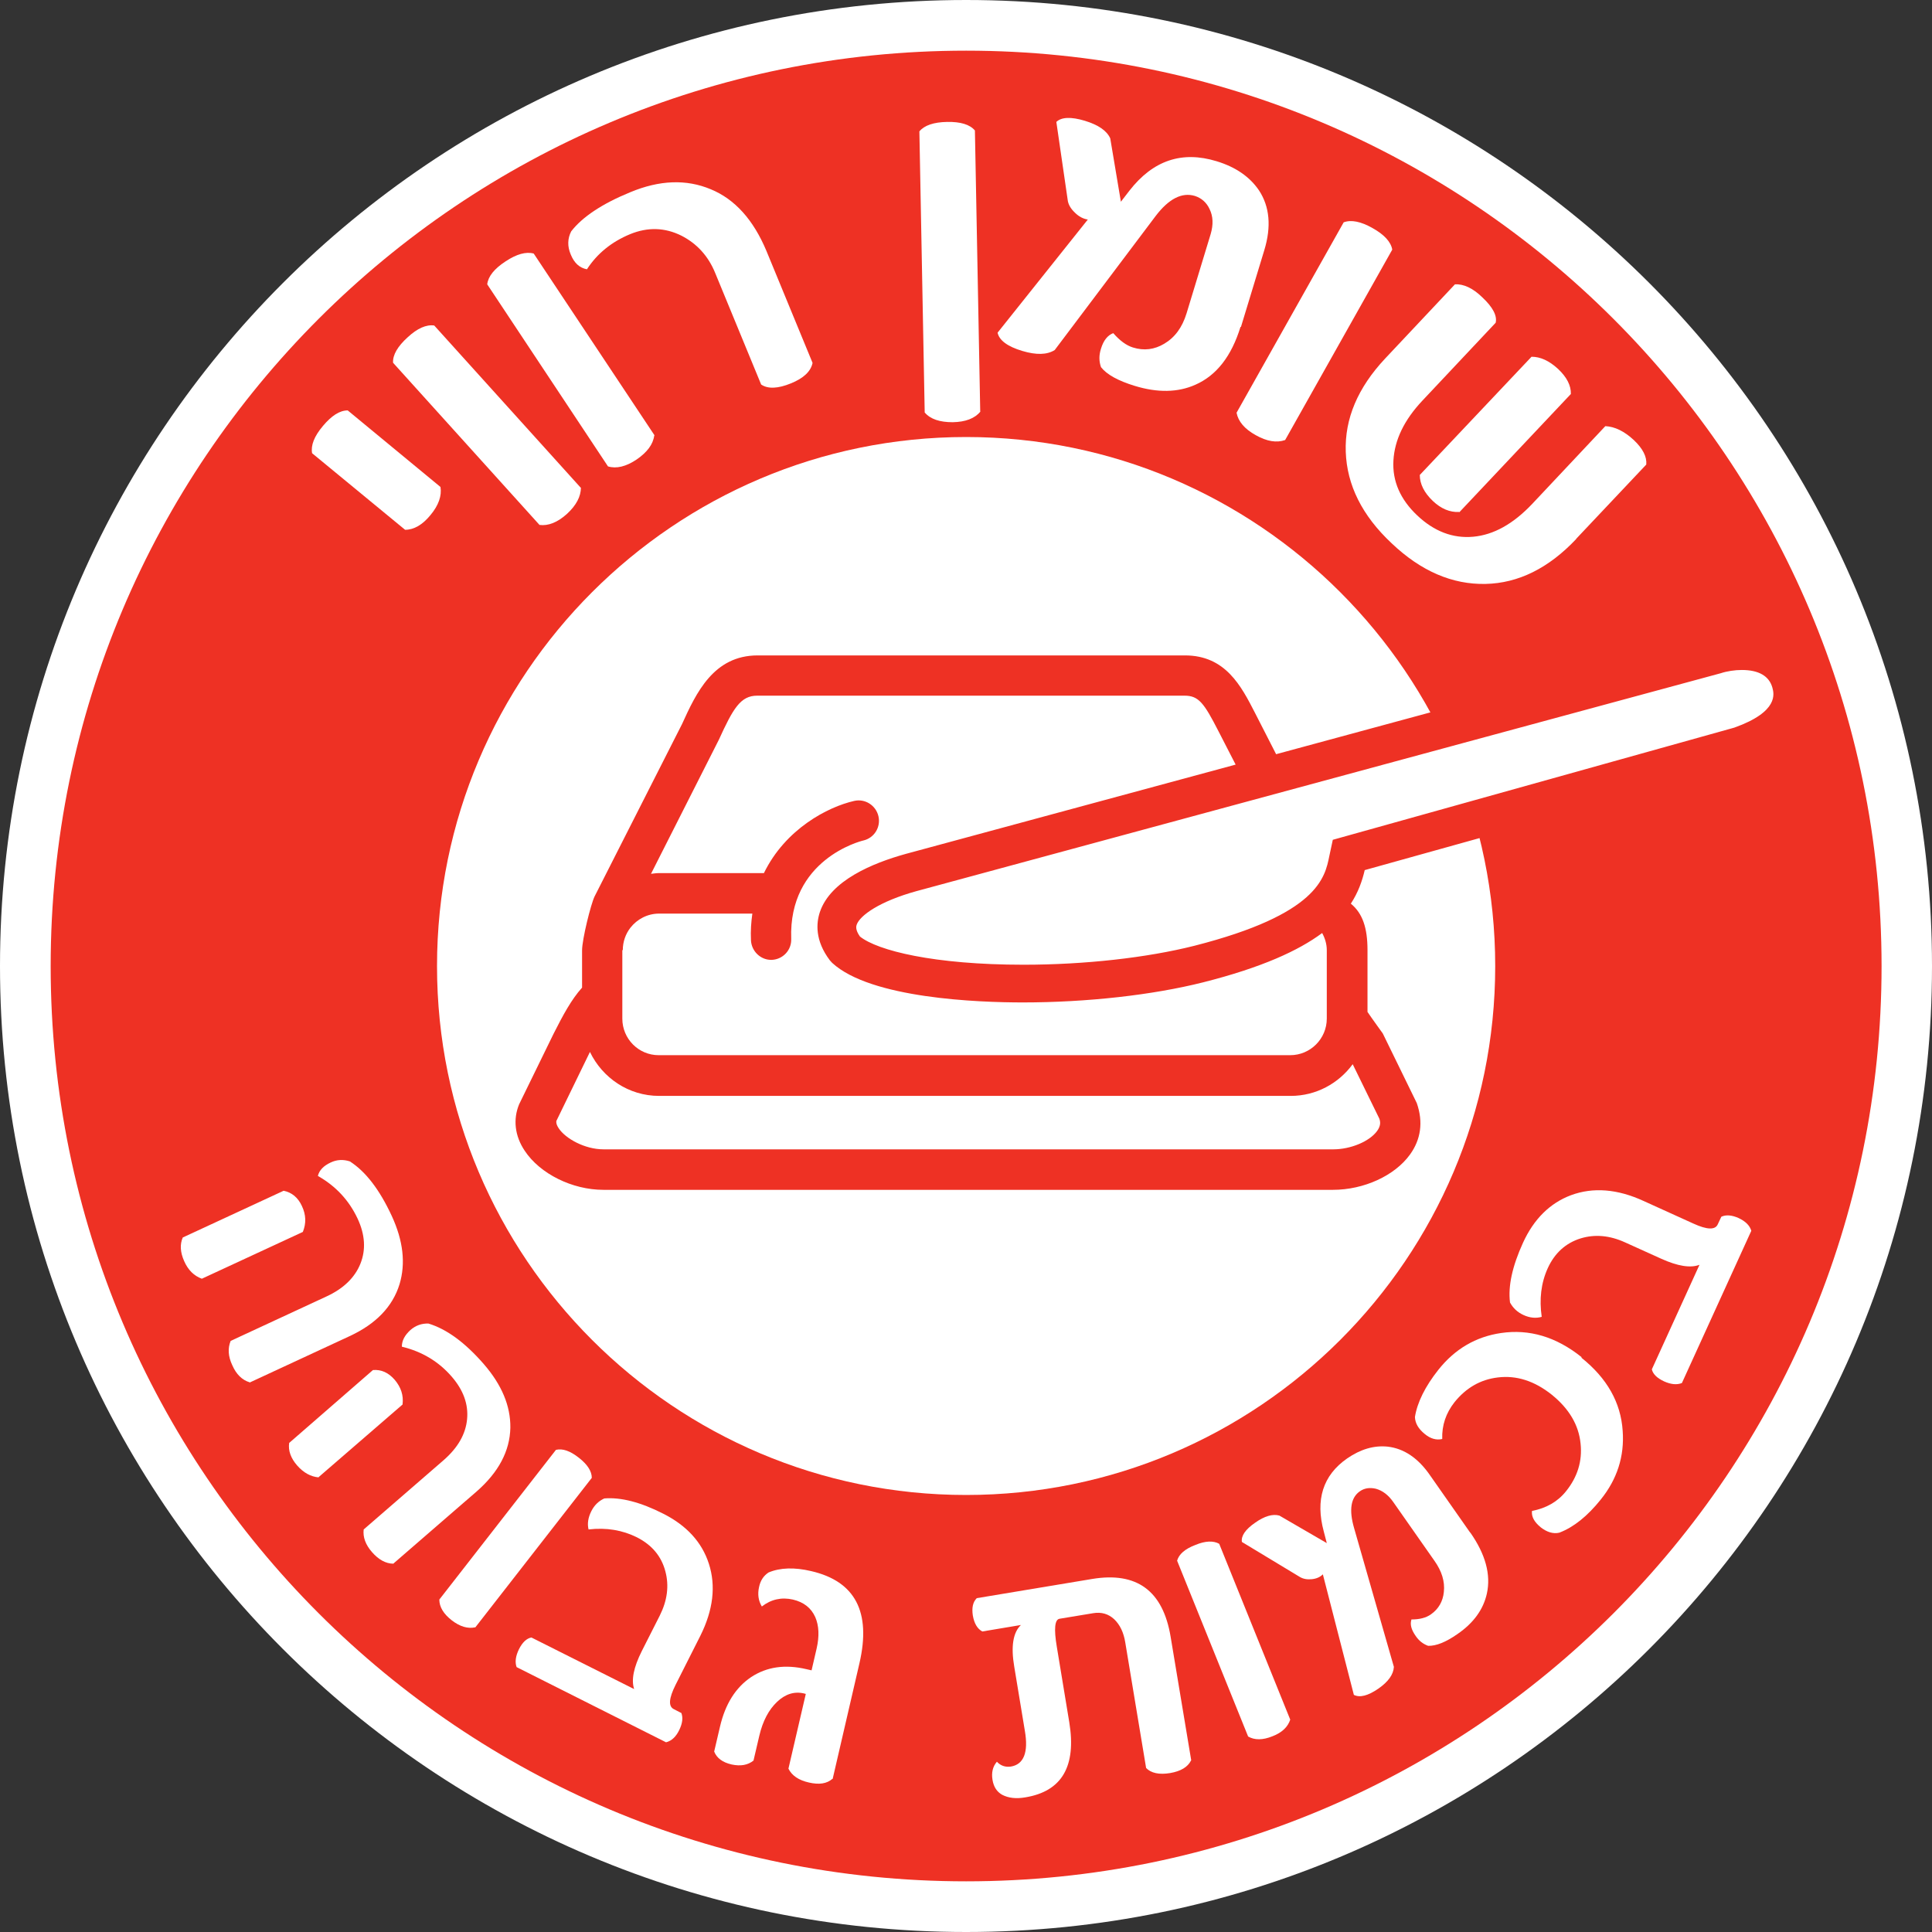 <?xml version="1.0" encoding="UTF-8"?>
<svg id="Layer_2" data-name="Layer 2" xmlns="http://www.w3.org/2000/svg" viewBox="0 0 83.51 83.51">
  <rect x="0" y="0" width="83.51" height="83.51" fill="#333333" stroke="none"/>
  <defs>
    <style>
      .cls-1 {
        fill: #fff;
      }

      .cls-2 {
        fill: #ee3124;
      }
    </style>
  </defs>
  <g id="Layer_1-2" data-name="Layer 1">
    <g>
      <path class="cls-1" d="M83.51,41.76c0,23.06-18.69,41.75-41.75,41.75S0,64.82,0,41.76,18.69,0,41.76,0s41.75,18.69,41.75,41.76"/>
      <path class="cls-2" d="M41.76,2.19C19.9,2.19,2.19,19.9,2.19,41.76s17.71,39.56,39.57,39.56,39.57-17.71,39.57-39.56S63.61,2.19,41.76,2.19"/>
      <path class="cls-1" d="M41.76,18.89c12.62,0,22.87,10.25,22.87,22.87s-10.25,22.86-22.87,22.86-22.87-10.25-22.87-22.86,10.25-22.87,22.87-22.87"/>
      <path class="cls-1" d="M19.04,21.05c.06.38-.08.79-.43,1.21-.35.43-.72.64-1.1.64l-4.02-3.31c-.06-.34.09-.73.47-1.18.37-.44.72-.67,1.07-.67l4.01,3.31Z"/>
      <path class="cls-1" d="M25.11,21.07c0,.39-.2.77-.6,1.14-.41.37-.81.53-1.19.48l-6.33-7.01c-.02-.34.2-.71.63-1.1.42-.39.81-.56,1.15-.51l6.33,7.01Z"/>
      <path class="cls-1" d="M28.28,18.82c-.05.39-.31.73-.76,1.04-.46.31-.88.41-1.24.3l-5.22-7.87c.04-.34.3-.67.79-.99.48-.32.89-.43,1.22-.34l5.23,7.87Z"/>
      <path class="cls-1" d="M35.12,15.7c-.08.36-.39.65-.93.87-.56.23-1,.25-1.29.05l-1.99-4.83c-.3-.73-.79-1.26-1.45-1.6-.72-.36-1.46-.38-2.22-.07-.8.33-1.43.84-1.87,1.52-.32-.06-.55-.27-.7-.64-.15-.35-.14-.69.02-1,.48-.62,1.33-1.19,2.55-1.69,1.27-.53,2.43-.57,3.48-.13,1.05.43,1.85,1.33,2.41,2.67l1.99,4.83Z"/>
      <path class="cls-1" d="M42.38,17.79c-.25.3-.65.45-1.2.46-.56,0-.96-.13-1.21-.42l-.23-12.15c.21-.26.62-.4,1.2-.41.58-.01.98.11,1.2.37l.23,12.15Z"/>
      <path class="cls-1" d="M53.62,14.13c-.39,1.27-1.04,2.1-1.95,2.5-.76.34-1.64.35-2.62.05-.72-.22-1.21-.49-1.46-.81-.09-.26-.09-.52,0-.8.11-.36.29-.58.53-.67.28.32.56.53.85.62.48.15.93.09,1.35-.16.46-.27.78-.7.97-1.32l1.04-3.42c.12-.41.11-.77-.05-1.09-.13-.28-.35-.47-.63-.56-.56-.17-1.13.12-1.7.87l-4.36,5.79c-.33.21-.8.22-1.4.04-.64-.19-1-.46-1.07-.79l3.9-4.89c-.2-.03-.39-.13-.56-.3-.18-.17-.29-.36-.31-.55l-.49-3.37c.22-.21.63-.23,1.23-.05.59.18.95.43,1.1.76l.46,2.74.37-.48c1.02-1.31,2.27-1.73,3.77-1.27.82.25,1.43.67,1.83,1.26.46.7.54,1.56.23,2.58l-1.01,3.32Z"/>
      <path class="cls-1" d="M55.55,19.02c-.37.13-.79.06-1.27-.21-.49-.27-.76-.6-.83-.97l4.63-8.23c.32-.12.74-.04,1.25.25.5.28.79.59.85.93l-4.63,8.23Z"/>
      <path class="cls-1" d="M68.13,23.3c-1.19,1.26-2.5,1.91-3.92,1.94-1.43.03-2.79-.55-4.06-1.76-1.28-1.2-1.93-2.52-1.98-3.95-.05-1.43.52-2.77,1.7-4.03l3.02-3.21c.37-.02.77.16,1.18.56.46.43.65.8.58,1.1l-3.17,3.37c-.79.84-1.2,1.7-1.25,2.59-.05.89.3,1.68,1.03,2.37.73.69,1.54,1,2.42.92.88-.08,1.73-.55,2.56-1.43l3.15-3.35c.41.02.82.22,1.23.6.39.37.57.72.54,1.06l-3.03,3.21ZM63.07,22.13c-.4.02-.78-.14-1.13-.47-.38-.36-.57-.74-.57-1.13l4.83-5.11c.38,0,.76.17,1.15.53.37.35.56.71.55,1.08l-4.82,5.11Z"/>
      <path class="cls-1" d="M8.72,55.27c-.33-.12-.59-.37-.76-.76-.17-.38-.19-.72-.06-1.02l4.36-2.02c.35.07.62.29.79.66.18.38.19.75.04,1.12l-4.36,2.02ZM10.79,59.75c-.33-.1-.58-.35-.75-.74-.18-.38-.2-.73-.07-1.05l4.14-1.92c.74-.34,1.23-.82,1.47-1.42.24-.6.2-1.25-.12-1.94-.37-.79-.94-1.41-1.72-1.85.06-.25.25-.44.55-.58.27-.13.55-.14.83-.05.69.44,1.29,1.23,1.81,2.35.5,1.08.61,2.06.34,2.96-.3.97-1.02,1.72-2.17,2.25l-4.31,2Z"/>
      <path class="cls-1" d="M13.78,63.86c-.35-.03-.66-.2-.94-.52-.27-.31-.39-.64-.34-.97l3.62-3.15c.36-.03.67.11.94.42.27.32.39.67.34,1.07l-3.63,3.14ZM17.01,67.59c-.34,0-.65-.18-.93-.5-.28-.32-.4-.65-.36-.98l3.45-2.99c.62-.54.96-1.13,1.02-1.78.06-.64-.16-1.25-.66-1.83-.57-.66-1.29-1.09-2.16-1.3,0-.26.12-.49.37-.72.23-.2.49-.29.78-.28.79.24,1.58.82,2.39,1.75.78.9,1.16,1.81,1.15,2.75-.02,1.01-.51,1.93-1.46,2.76l-3.59,3.11Z"/>
      <path class="cls-1" d="M20.54,70.34c-.32.07-.66-.03-1.01-.3-.36-.28-.54-.58-.54-.9l5.04-6.47c.28-.07.61.04.99.34.37.29.56.58.56.87l-5.04,6.47Z"/>
      <path class="cls-1" d="M29.45,74.04c.08.21.05.45-.09.74-.14.29-.33.47-.57.53l-6.46-3.25c-.08-.22-.04-.48.1-.77.15-.3.33-.47.54-.51l4.44,2.23c-.13-.4-.02-.94.33-1.64l.78-1.54c.32-.64.41-1.28.24-1.91-.17-.65-.58-1.14-1.23-1.47-.62-.31-1.32-.43-2.09-.34-.06-.25-.02-.51.12-.79.13-.26.32-.44.56-.55.71-.06,1.57.16,2.55.66,1.01.51,1.67,1.23,1.97,2.16.31.96.19,2-.37,3.12l-1.07,2.12c-.29.58-.32.93-.07,1.05l.31.16Z"/>
      <path class="cls-1" d="M35.98,76.89c-.24.21-.57.26-1.01.16-.45-.1-.74-.3-.89-.6l.75-3.23-.07-.02c-.42-.1-.81.02-1.17.36-.36.34-.62.83-.77,1.47l-.25,1.07c-.25.2-.56.25-.94.17-.4-.09-.65-.28-.76-.56l.25-1.07c.23-.99.68-1.7,1.35-2.15.67-.44,1.46-.56,2.39-.34l.22.05.22-.95c.12-.53.1-.98-.06-1.35-.18-.4-.5-.65-.97-.76-.49-.11-.94-.01-1.34.3-.15-.25-.19-.53-.12-.84.06-.29.2-.49.41-.63.5-.21,1.12-.23,1.84-.06,1.91.44,2.6,1.77,2.09,3.98l-1.16,5.01Z"/>
      <path class="cls-1" d="M51.48,76.1c-.14.28-.44.46-.9.54-.48.08-.83,0-1.04-.22l-.9-5.42c-.07-.44-.23-.77-.48-1.01-.25-.23-.55-.32-.91-.26l-1.45.24c-.21.03-.25.44-.12,1.21l.54,3.27c.31,1.9-.32,2.98-1.9,3.24-.4.07-.73.03-1-.11-.23-.13-.37-.34-.42-.65-.05-.31.01-.57.19-.78.17.18.37.24.6.21.56-.09.77-.61.61-1.54l-.46-2.78c-.15-.88-.05-1.48.29-1.8l-1.67.28c-.22-.12-.35-.35-.41-.69-.05-.33,0-.58.17-.75l4.99-.83c1.93-.32,3.06.51,3.39,2.5l.89,5.34Z"/>
      <path class="cls-1" d="M55.77,74.33c-.1.31-.35.56-.77.72-.42.17-.77.17-1.05.01l-3.07-7.6c.08-.28.34-.51.79-.68.43-.18.78-.19,1.03-.05l3.07,7.6Z"/>
      <path class="cls-1" d="M63.55,66.24c.66.94.9,1.82.72,2.64-.15.68-.57,1.27-1.27,1.75-.5.35-.92.52-1.27.51-.22-.08-.4-.22-.54-.43-.19-.27-.25-.5-.18-.71.35,0,.63-.07.84-.22.33-.23.52-.56.56-.97.05-.45-.09-.9-.41-1.35l-1.78-2.54c-.21-.3-.46-.49-.75-.57-.26-.06-.49-.03-.69.11-.39.27-.48.8-.25,1.59l1.72,6c-.02.33-.24.64-.67.94-.45.31-.8.4-1.06.27l-1.34-5.21c-.12.12-.28.19-.48.21-.2.02-.37-.01-.52-.1l-2.5-1.51c-.04-.26.15-.54.57-.83.41-.29.76-.39,1.05-.31l2.05,1.19-.13-.5c-.37-1.37-.04-2.43,1.01-3.16.58-.4,1.16-.57,1.75-.51.7.08,1.32.49,1.84,1.25l1.73,2.47Z"/>
      <path class="cls-1" d="M68.36,58.69c1.1.88,1.7,1.93,1.78,3.16.08,1.1-.24,2.09-.95,2.97-.57.71-1.16,1.19-1.79,1.43-.26.06-.53-.02-.8-.23-.28-.23-.41-.46-.38-.71.62-.12,1.11-.4,1.47-.85.5-.62.71-1.31.63-2.06-.08-.81-.5-1.51-1.24-2.11-.75-.6-1.53-.85-2.34-.75-.75.09-1.37.45-1.87,1.07-.37.47-.55,1-.53,1.59-.25.06-.51-.01-.76-.22-.27-.22-.41-.46-.42-.73.1-.63.44-1.32,1.02-2.05.71-.89,1.61-1.42,2.7-1.58,1.22-.18,2.38.16,3.48,1.04"/>
      <path class="cls-1" d="M74.41,52.59c.2-.09.45-.07.74.06.3.14.48.32.55.55l-3,6.58c-.22.09-.48.06-.77-.07-.3-.14-.48-.31-.53-.52l2.06-4.52c-.39.15-.94.06-1.65-.26l-1.57-.71c-.66-.3-1.3-.36-1.92-.17-.64.2-1.12.63-1.42,1.29-.29.64-.37,1.34-.26,2.1-.24.07-.51.05-.79-.08-.26-.12-.45-.3-.58-.54-.09-.71.1-1.57.56-2.58.47-1.03,1.17-1.72,2.08-2.06.95-.35,2-.27,3.13.25l2.16.98c.59.27.94.28,1.05.03l.15-.32Z"/>
      <path class="cls-1" d="M77.41,29.49c-.43-1.54-2.28-1.52-3.29-1.18l-19.43,5.26-.96-1.88c-.72-1.36-1.12-2.49-2.5-2.49h-18.47c-1.37,0-1.9,1.2-2.49,2.49l-3.77,7.42c-.14.31-.18.57-.17.82-.18.34-.29.72-.29,1.14v1.95c-.47.39-.82,1.04-1.31,2.04l-1.46,3.01c-.51,1.22,1.27,2.49,2.83,2.49h31.54c1.56,0,3.3-1.08,2.83-2.49l-1.46-3.01c-.31-.38-.54-.74-.74-1.05v-2.94c0-.64-.25-1.22-.65-1.65-.02-.1-.03-.19-.07-.3l-.08-.15c.67-.78.75-1.49.86-2.02l16.89-4.71c1.69-.61,2.55-1.52,2.21-2.75"/>
      <path class="cls-2" d="M78.2,29.27c-.35-1.23-1.43-1.97-2.91-1.97-.49,0-1,.08-1.39.22l-18.74,5.08-.91-1.78c-.6-1.17-1.28-2.49-3.03-2.49h-18.47c-1.91,0-2.66,1.63-3.27,2.97l-3.78,7.45c-.16.33-.54,1.85-.54,2.33v1.61c-.46.51-.82,1.18-1.23,1.99l-1.49,3.05c-.27.65-.19,1.37.24,2.01.66,1,2.06,1.69,3.4,1.69h31.54c1.33,0,2.67-.61,3.33-1.53.46-.64.58-1.39.29-2.22l-1.47-3.01s-.5-.69-.66-.93v-2.67c0-.96-.21-1.59-.72-2.01.32-.49.49-.98.6-1.45l16.46-4.59c2.99-1.07,2.99-2.81,2.73-3.75M26.92,41.07c0-.36.12-.7.33-.97.29-.37.74-.61,1.24-.61h4.03c-.05.36-.08.74-.06,1.15.02.47.41.85.87.85.01,0,.02,0,.03,0,.48-.02.86-.42.84-.91-.12-3.42,2.98-4.22,3.12-4.25.47-.11.76-.58.65-1.05-.11-.47-.58-.77-1.05-.66-1.14.26-2.97,1.21-3.9,3.12h-4.55c-.11,0-.22.02-.33.03l2.93-5.79c.62-1.36.94-1.91,1.66-1.91h18.47c.61,0,.84.31,1.47,1.54l.74,1.44-14.26,3.86c-1.44.4-3.25,1.15-3.71,2.51-.16.48-.22,1.23.43,2.09l.1.11c1.67,1.54,6.32,1.71,8.24,1.71,2.77,0,5.62-.32,7.8-.87,2.53-.64,4.12-1.37,5.14-2.13.12.22.2.47.2.74v2.96c0,.87-.71,1.58-1.58,1.58h-27.3c-.87,0-1.57-.71-1.57-1.58v-2.96ZM59.53,48.88c-.33.46-1.15.8-1.9.8h-31.54c-.82,0-1.65-.47-1.94-.91-.14-.21-.1-.32-.1-.32l1.45-2.98c.54,1.12,1.67,1.9,2.99,1.9h27.3c1.1,0,2.07-.54,2.68-1.37l1.15,2.35c.05.14.07.3-.09.53M74.97,31.45l-17.36,4.85-.15.7c-.19.94-.5,2.52-5.83,3.88-2.06.52-4.75.82-7.39.82-3.87,0-6.31-.61-7.07-1.22-.21-.3-.16-.45-.14-.51.14-.4.99-1.01,2.58-1.45l34.77-9.42c.27-.09.61-.14.91-.14.73,0,1.18.26,1.32.76.07.26.29,1.04-1.64,1.73"/>
    </g>
  </g>
</svg>